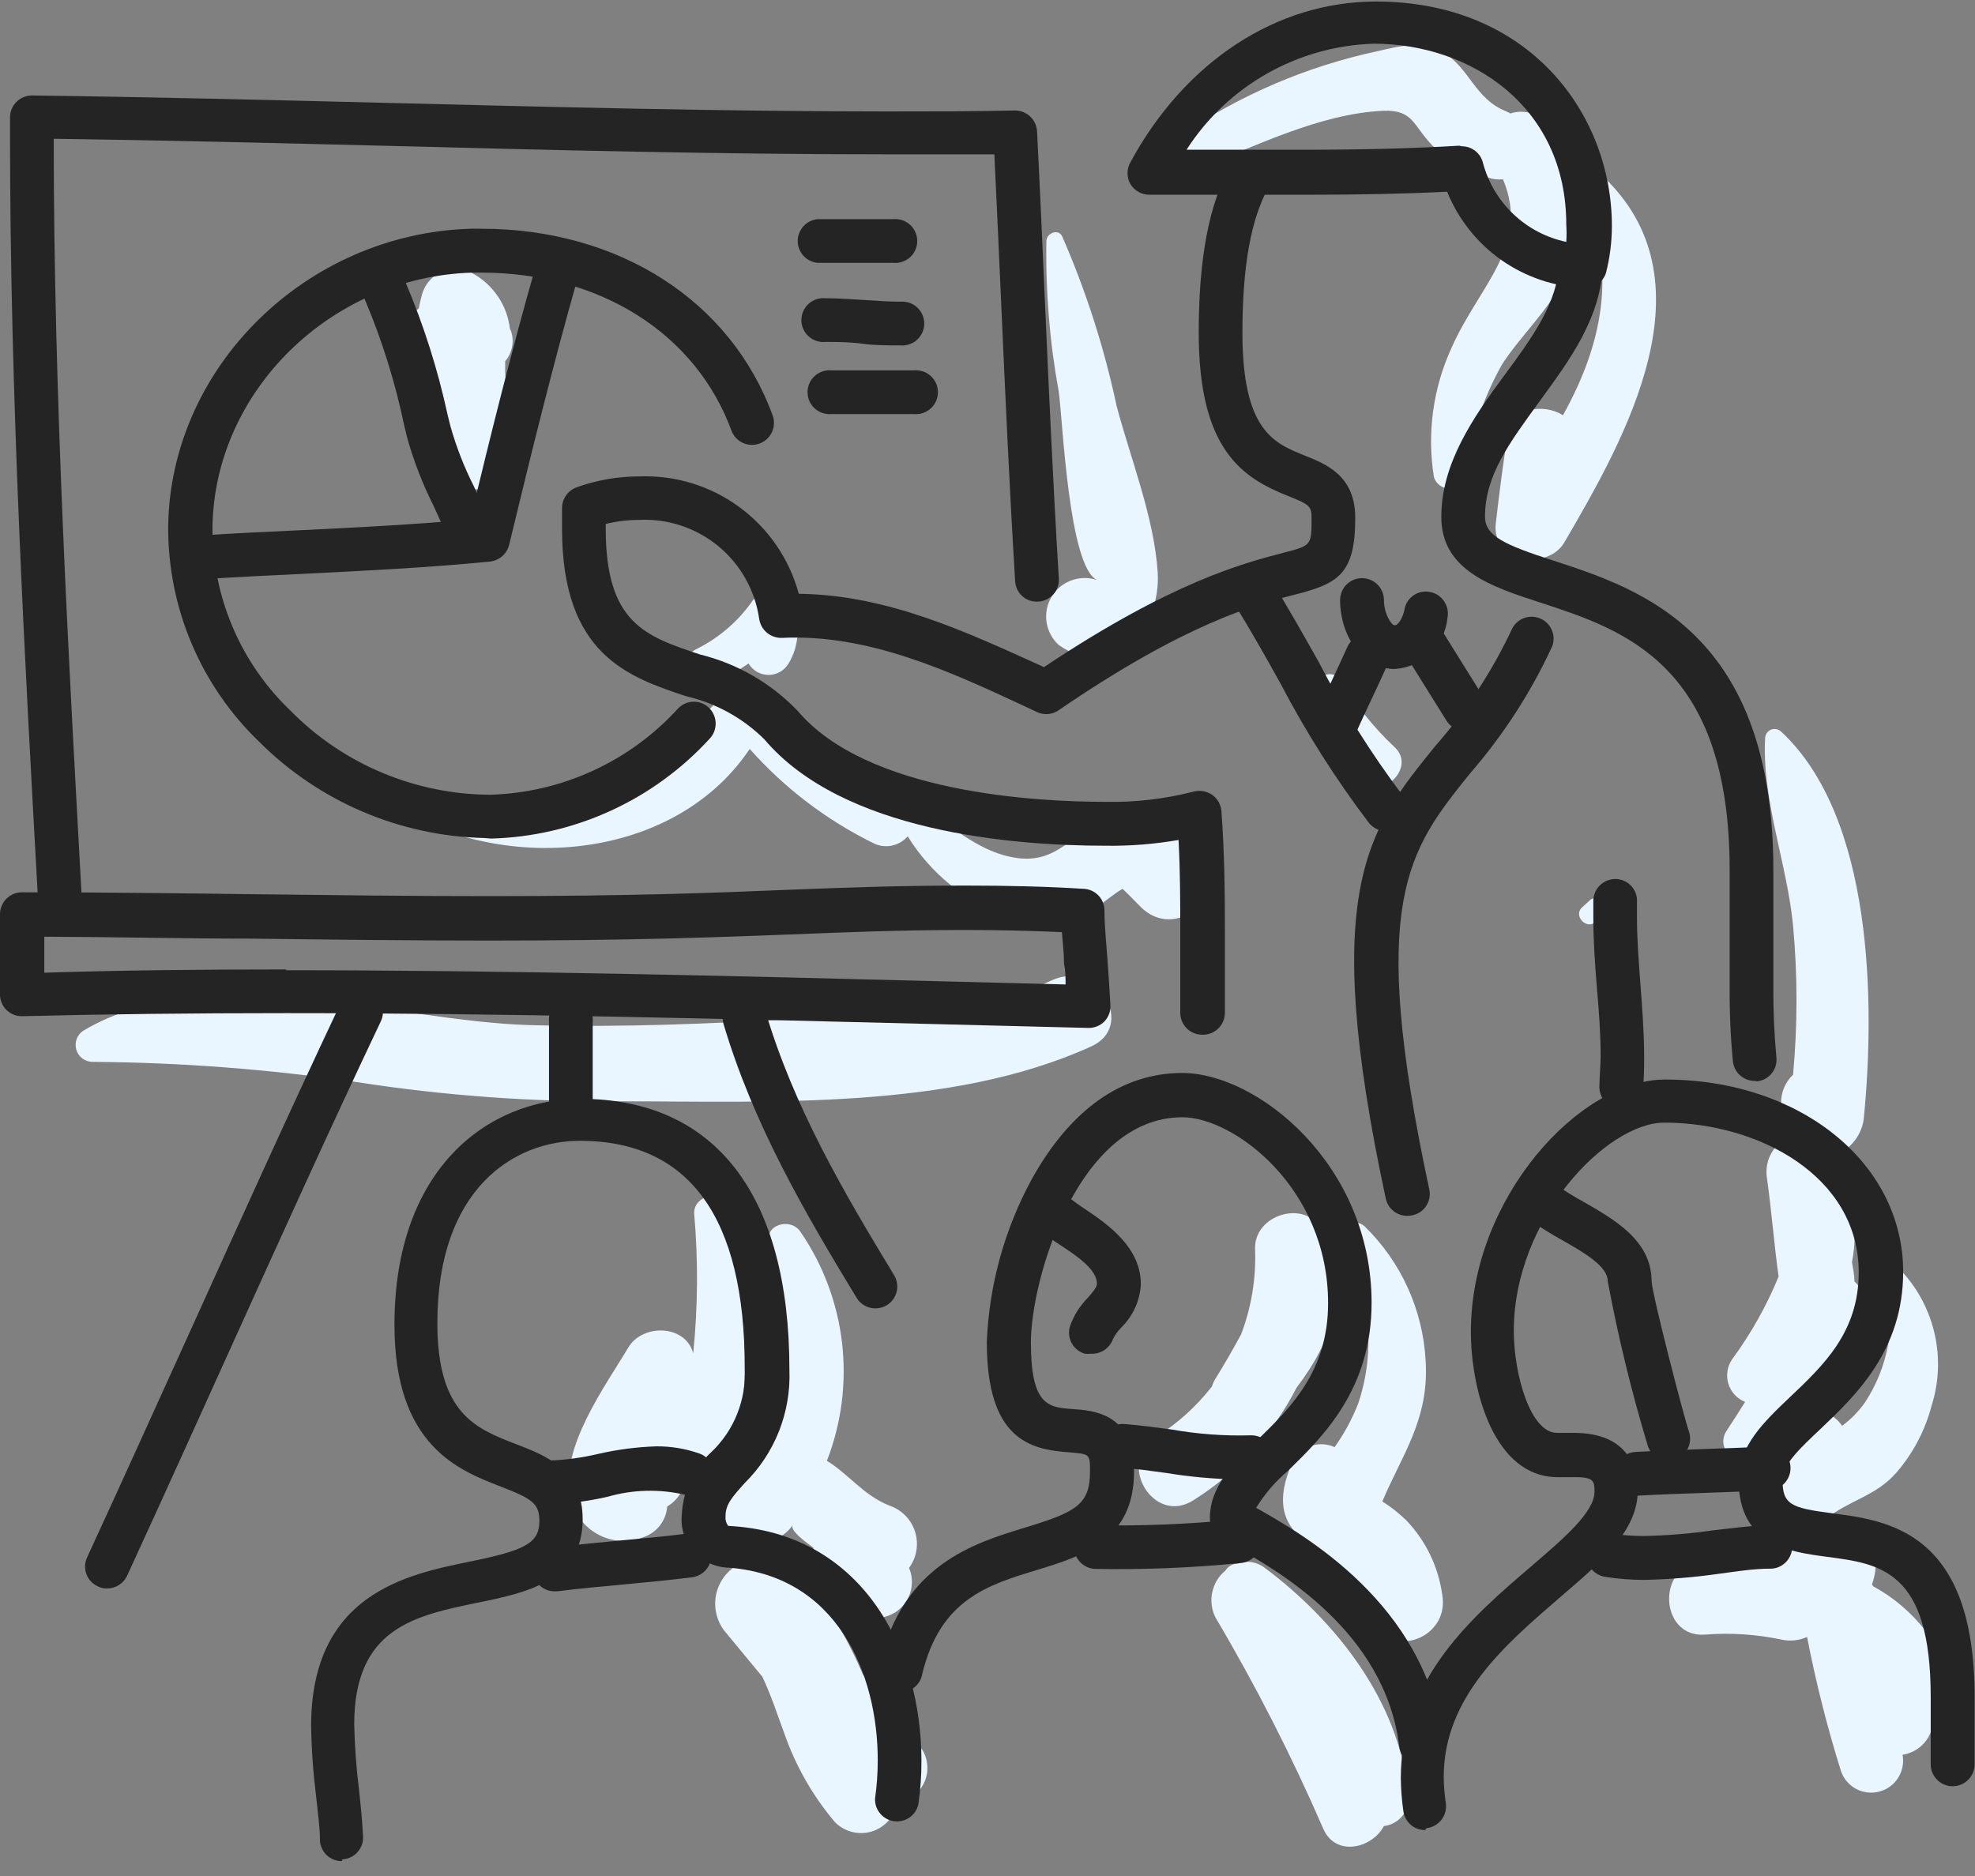<svg width="40" height="38" viewBox="0 0 40 38" fill="none" xmlns="http://www.w3.org/2000/svg">
<rect x="0" y="0" width="40" height="38" fill="#808080" stroke="none"/>
<g clip-path="url(#clip0_1_1437)">
<path d="M10.231 7.537V7.318C10.3 7.237 10.347 7.14 10.369 7.036C10.391 6.932 10.386 6.824 10.355 6.722C10.349 6.702 10.339 6.682 10.328 6.664C10.301 6.429 10.219 6.204 10.087 6.008C9.955 5.812 9.779 5.651 9.572 5.537C9.479 5.484 9.376 5.454 9.27 5.447C9.164 5.44 9.058 5.457 8.96 5.497C8.861 5.538 8.773 5.6 8.703 5.679C8.632 5.758 8.58 5.852 8.55 5.954C8.523 6.052 8.5 6.153 8.48 6.25C8.436 6.277 8.4 6.315 8.376 6.36C8.351 6.405 8.339 6.456 8.34 6.508C8.359 6.765 8.387 7.026 8.418 7.287L8.441 7.463C8.48 7.778 8.515 8.098 8.539 8.414C8.537 8.44 8.537 8.466 8.539 8.492V8.652C8.535 8.693 8.535 8.735 8.539 8.776C8.541 8.783 8.541 8.79 8.539 8.796C8.564 8.893 8.618 8.981 8.694 9.047C8.77 9.113 8.864 9.155 8.964 9.166L9.022 9.435C9.178 10.168 10.386 10.016 10.336 9.256C10.309 8.866 10.277 8.441 10.246 8.032C10.254 7.864 10.242 7.7 10.231 7.537Z" fill="#EAF6FF"/>
<path d="M21.315 19.852C19.756 20.566 17.951 20.534 16.247 20.632C14.407 20.737 12.559 20.815 10.719 20.764C7.991 20.683 4.19 19.396 1.695 20.873C1.631 20.912 1.582 20.971 1.555 21.04C1.528 21.109 1.524 21.186 1.544 21.257C1.563 21.329 1.606 21.392 1.665 21.438C1.724 21.483 1.796 21.508 1.87 21.509C3.66 21.521 5.448 21.658 7.219 21.918C8.985 22.192 10.771 22.323 12.559 22.308C15.612 22.308 19.256 22.487 22.09 21.201C23.026 20.792 22.227 19.435 21.315 19.852Z" fill="#EAF6FF"/>
<path d="M23.447 11.595C23.376 10.48 22.901 9.303 22.616 8.227C22.365 7.047 21.996 5.895 21.513 4.789C21.435 4.625 21.201 4.719 21.193 4.879C21.175 5.903 21.259 6.927 21.443 7.935C21.525 8.508 21.642 11.49 22.223 11.751C22.053 11.692 21.868 11.694 21.699 11.756C21.531 11.817 21.388 11.935 21.297 12.09C21.205 12.244 21.169 12.426 21.196 12.603C21.223 12.781 21.31 12.944 21.443 13.065C22.581 13.86 23.517 12.726 23.447 11.595Z" fill="#EAF6FF"/>
<path d="M28.227 15.117C27.813 14.727 27.457 14.279 27.171 13.788C27.135 13.731 27.081 13.689 27.018 13.669C26.954 13.649 26.886 13.652 26.824 13.678C26.763 13.704 26.713 13.751 26.683 13.81C26.653 13.869 26.645 13.937 26.66 14.002C26.824 14.613 27.087 15.192 27.44 15.717C27.837 16.357 28.757 15.573 28.227 15.117Z" fill="#EAF6FF"/>
<path d="M32.434 3.542C32.387 3.512 32.332 3.497 32.276 3.5C32.22 3.504 32.167 3.525 32.123 3.56C32.08 3.596 32.049 3.644 32.035 3.698C32.021 3.752 32.024 3.809 32.044 3.861C32.789 5.487 32.434 7.011 31.655 8.411C31.265 8.165 30.625 8.251 30.536 8.801C30.446 9.35 30.364 10.001 30.294 10.605C30.204 11.385 31.331 11.568 31.678 10.995C32.918 8.871 34.738 5.678 32.434 3.542Z" fill="#EAF6FF"/>
<path d="M37.558 25.956C37.558 25.82 37.527 25.683 37.508 25.567C37.654 24.827 37.515 24.059 37.118 23.419C37.28 23.366 37.425 23.269 37.535 23.139C37.646 23.009 37.719 22.851 37.745 22.682C37.979 20.343 37.944 16.558 36.073 14.819C36.046 14.793 36.012 14.776 35.975 14.769C35.939 14.762 35.901 14.766 35.866 14.781C35.832 14.795 35.802 14.819 35.782 14.851C35.761 14.882 35.75 14.918 35.749 14.956C35.683 16.211 36.194 17.493 36.315 18.748C36.408 19.753 36.408 20.765 36.315 21.77C36.197 21.882 36.117 22.027 36.087 22.187C36.056 22.346 36.076 22.511 36.143 22.659C36.194 22.775 36.241 22.892 36.291 23.005C36.122 23.067 35.978 23.185 35.886 23.34C35.793 23.495 35.758 23.677 35.785 23.855C35.878 24.506 35.929 25.189 36.022 25.859C35.778 26.453 35.463 27.014 35.083 27.531C35.033 27.603 35 27.684 34.987 27.77C34.973 27.856 34.979 27.944 35.004 28.027C35.029 28.11 35.073 28.187 35.132 28.251C35.191 28.315 35.263 28.365 35.344 28.397C35.217 28.599 35.087 28.802 34.954 29.005C34.728 29.395 35.297 29.863 35.586 29.496C36.053 28.896 36.494 28.276 36.946 27.664C37.108 27.655 37.261 27.586 37.375 27.47C37.488 27.353 37.554 27.199 37.558 27.036V26.861L37.593 26.814C37.648 26.756 37.69 26.687 37.718 26.612C37.745 26.537 37.758 26.458 37.755 26.378C37.751 26.298 37.732 26.22 37.699 26.148C37.665 26.075 37.617 26.01 37.558 25.956Z" fill="#EAF6FF"/>
<path d="M38.528 25.764C38.388 25.615 38.174 25.764 38.209 25.951C38.306 26.368 38.318 26.801 38.243 27.223C38.167 27.646 38.008 28.048 37.772 28.407C37.644 28.589 37.487 28.75 37.308 28.882C37.244 28.786 37.157 28.706 37.055 28.652C36.953 28.597 36.839 28.568 36.724 28.568C36.608 28.568 36.494 28.597 36.392 28.652C36.29 28.706 36.203 28.786 36.139 28.882C35.959 29.267 35.815 29.668 35.706 30.079C35.484 30.859 36.396 31.221 36.934 30.796C37.472 30.371 37.979 30.317 38.411 29.826C38.748 29.434 38.99 28.972 39.121 28.473C39.268 28.009 39.291 27.515 39.187 27.039C39.083 26.564 38.856 26.124 38.528 25.764Z" fill="#EAF6FF"/>
<path d="M29.209 32.296C29.13 31.735 28.878 31.213 28.488 30.802C28.339 30.656 28.174 30.525 27.997 30.413C28.387 29.481 28.948 28.756 28.874 27.567C28.819 26.534 28.377 25.559 27.635 24.838C27.584 24.794 27.52 24.768 27.453 24.766C27.386 24.764 27.32 24.785 27.267 24.826C27.214 24.867 27.177 24.925 27.162 24.991C27.147 25.057 27.156 25.125 27.186 25.185C27.466 25.672 27.64 26.212 27.695 26.77C27.751 27.329 27.688 27.892 27.51 28.425C27.387 28.739 27.226 29.038 27.03 29.313C26.952 29.277 26.868 29.257 26.781 29.254C26.695 29.25 26.609 29.265 26.529 29.295C26.448 29.326 26.375 29.372 26.312 29.431C26.25 29.491 26.2 29.562 26.165 29.641C25.849 30.378 25.986 30.779 26.282 31.095C26.328 31.25 26.421 31.388 26.546 31.49C26.672 31.592 26.826 31.654 26.988 31.668C27.358 31.914 27.633 32.28 27.767 32.705C28.013 33.66 29.381 33.243 29.209 32.296Z" fill="#EAF6FF"/>
<path d="M18.684 35.45C18.294 34.924 17.904 34.417 17.476 33.918C17.047 32.905 16.433 31.979 15.667 31.189C15.824 31.133 15.96 31.03 16.056 30.893C16.002 30.979 16.205 31.158 16.478 31.353C16.43 31.533 16.428 31.721 16.47 31.901C16.513 32.082 16.598 32.25 16.72 32.389C16.842 32.529 16.996 32.637 17.169 32.704C17.342 32.771 17.529 32.794 17.713 32.772C17.836 32.777 17.958 32.75 18.067 32.695C18.177 32.64 18.271 32.558 18.341 32.457C18.41 32.356 18.453 32.239 18.465 32.117C18.478 31.995 18.459 31.872 18.411 31.759C18.487 31.655 18.538 31.536 18.559 31.409C18.581 31.283 18.572 31.153 18.534 31.031C18.496 30.908 18.43 30.796 18.341 30.704C18.252 30.612 18.142 30.542 18.021 30.5C17.487 30.293 17.183 29.852 16.747 29.591C17.043 28.831 17.148 28.009 17.054 27.199C16.959 26.388 16.668 25.613 16.205 24.941C15.998 24.652 15.456 24.812 15.589 25.198C16.142 26.796 16.06 28.414 15.031 29.759C14.92 29.868 14.823 29.991 14.743 30.125C14.69 30.202 14.654 30.288 14.636 30.379C14.618 30.47 14.619 30.564 14.639 30.654C14.659 30.745 14.697 30.831 14.751 30.906C14.805 30.981 14.874 31.044 14.953 31.092C14.852 31.168 14.784 31.28 14.764 31.405C14.742 31.529 14.77 31.657 14.84 31.763C14.652 31.907 14.527 32.12 14.493 32.355C14.46 32.591 14.52 32.83 14.661 33.022C14.922 33.334 15.179 33.649 15.441 33.965C15.624 34.355 15.749 34.745 15.893 35.135C16.121 35.781 16.464 36.381 16.906 36.904C17.002 37.003 17.122 37.073 17.255 37.107C17.387 37.141 17.527 37.138 17.658 37.098C17.789 37.057 17.906 36.981 17.996 36.879C18.086 36.776 18.146 36.65 18.169 36.515C18.285 36.499 18.395 36.454 18.49 36.386C18.585 36.317 18.661 36.226 18.712 36.12C18.763 36.015 18.787 35.899 18.782 35.782C18.777 35.665 18.744 35.551 18.684 35.45Z" fill="#EAF6FF"/>
<path d="M28.516 36.31C28.336 34.463 27.062 32.841 25.619 31.761C25.542 31.7 25.451 31.66 25.354 31.644C25.257 31.628 25.158 31.638 25.066 31.672C25.016 31.673 24.968 31.687 24.925 31.711C24.883 31.735 24.846 31.77 24.82 31.812C24.683 31.924 24.589 32.079 24.552 32.252C24.515 32.425 24.538 32.605 24.617 32.763C25.435 34.146 26.165 35.578 26.804 37.051C27.058 37.617 27.787 37.441 28.028 36.989C28.106 36.98 28.182 36.954 28.249 36.914C28.317 36.875 28.376 36.821 28.422 36.757C28.468 36.693 28.5 36.621 28.516 36.544C28.532 36.467 28.532 36.387 28.516 36.31Z" fill="#EAF6FF"/>
<path d="M38.985 33.017C38.7 32.654 38.345 32.353 37.94 32.133L37.913 32.093C37.932 32.043 37.948 31.991 37.959 31.938C37.989 31.82 37.994 31.698 37.975 31.579C37.957 31.459 37.914 31.345 37.85 31.242C37.786 31.14 37.702 31.051 37.603 30.982C37.504 30.912 37.392 30.863 37.273 30.838C37.18 30.814 37.082 30.81 36.986 30.826C36.891 30.841 36.799 30.877 36.718 30.929C36.636 30.982 36.567 31.051 36.514 31.132C36.46 31.213 36.424 31.304 36.408 31.4H36.291C36.21 31.422 36.132 31.456 36.061 31.501C35.478 31.441 34.89 31.492 34.326 31.653C33.547 31.871 33.664 33.169 34.525 33.111C35.047 33.069 35.572 33.104 36.084 33.212C36.258 33.25 36.438 33.23 36.599 33.158C36.778 34.08 37.008 34.99 37.289 35.886C37.345 36.039 37.456 36.165 37.6 36.24C37.745 36.314 37.912 36.332 38.069 36.288C38.226 36.245 38.361 36.145 38.446 36.007C38.532 35.868 38.563 35.703 38.533 35.544C38.702 35.519 38.858 35.434 38.971 35.306C39.084 35.178 39.149 35.013 39.152 34.842C39.168 34.234 39.343 33.528 38.985 33.017Z" fill="#EAF6FF"/>
<path d="M26.779 24.929C26.456 24.278 25.395 24.594 25.419 25.3C25.442 25.891 25.346 26.481 25.134 27.034C24.967 27.338 24.795 27.642 24.612 27.935C24.583 27.981 24.561 28.031 24.546 28.083C24.232 28.488 23.849 28.834 23.415 29.104C22.596 29.611 23.353 30.905 24.167 30.391C25.058 29.831 25.781 29.042 26.261 28.106C26.97 27.175 27.368 26.118 26.779 24.929Z" fill="#EAF6FF"/>
<path d="M14.788 24.483C14.726 24.07 14.047 24.171 14.059 24.58C14.142 25.522 14.135 26.47 14.04 27.41C13.88 26.826 13.014 26.81 12.726 27.294C12.262 28.073 11.322 29.348 11.556 30.319C11.585 30.476 11.649 30.625 11.742 30.755C11.835 30.886 11.955 30.994 12.095 31.072C12.234 31.151 12.389 31.198 12.549 31.21C12.708 31.221 12.869 31.198 13.018 31.141C13.154 31.098 13.274 31.016 13.363 30.904C13.451 30.792 13.503 30.656 13.513 30.514C13.653 30.433 13.763 30.308 13.825 30.159C13.86 30.065 13.895 29.976 13.927 29.882C14.094 29.75 14.519 29.547 14.62 29.442C14.877 29.153 15.026 28.786 15.045 28.401C15.178 27.13 14.956 25.762 14.788 24.483Z" fill="#EAF6FF"/>
<path d="M32.189 18.245L32.041 18.381C31.854 18.556 32.146 18.849 32.321 18.666L32.462 18.514C32.479 18.496 32.493 18.474 32.503 18.451C32.512 18.428 32.517 18.403 32.517 18.378C32.517 18.352 32.512 18.328 32.502 18.305C32.492 18.281 32.478 18.26 32.46 18.243C32.442 18.225 32.421 18.211 32.397 18.202C32.374 18.192 32.349 18.187 32.324 18.188C32.299 18.188 32.274 18.193 32.251 18.203C32.228 18.212 32.206 18.227 32.189 18.245Z" fill="#EAF6FF"/>
<path d="M24.259 17.326C23.581 16.647 22.922 16.059 22.029 16.764C21.464 17.216 21.117 17.544 20.326 17.322C19.659 17.131 19.137 16.62 18.556 16.269H18.521C18.467 16.186 18.392 16.12 18.302 16.078C17.33 15.609 16.414 15.03 15.574 14.351C15.538 14.323 15.499 14.301 15.457 14.285C15.424 14.206 15.373 14.136 15.307 14.082C15.241 14.027 15.162 13.991 15.078 13.974C14.994 13.958 14.907 13.963 14.826 13.989C14.744 14.014 14.67 14.06 14.611 14.121C13.761 14.967 13.094 15.79 11.882 16.16C10.504 16.542 9.031 16.369 7.777 15.681C7.578 15.583 7.329 15.848 7.524 16.004C9.699 17.743 13.547 17.614 15.184 15.17C15.886 15.961 16.734 16.608 17.683 17.076C17.798 17.136 17.93 17.154 18.057 17.13C18.184 17.105 18.3 17.038 18.384 16.94C18.849 17.694 19.557 18.267 20.392 18.565C20.816 18.697 21.267 18.718 21.702 18.628C22.091 18.546 22.407 18.195 22.735 18.004C22.883 18.14 23.023 18.296 23.152 18.417C23.9 19.068 24.957 18.02 24.259 17.326Z" fill="#EAF6FF"/>
<path d="M16.014 12.212C15.973 12.143 15.914 12.085 15.843 12.045C15.773 12.005 15.694 11.984 15.613 11.984C15.532 11.984 15.452 12.005 15.382 12.045C15.311 12.085 15.253 12.143 15.211 12.212C14.922 12.611 14.539 12.934 14.096 13.152C13.648 13.389 14.042 14.048 14.486 13.83C14.721 13.718 14.946 13.588 15.16 13.44C15.202 13.51 15.262 13.569 15.333 13.609C15.404 13.649 15.484 13.671 15.566 13.671C15.648 13.671 15.728 13.649 15.799 13.609C15.87 13.569 15.929 13.51 15.971 13.44C16.082 13.256 16.145 13.047 16.152 12.832C16.16 12.617 16.112 12.404 16.014 12.212Z" fill="#EAF6FF"/>
<path d="M31.368 2.556C31.283 2.435 31.161 2.344 31.021 2.298C30.88 2.251 30.729 2.252 30.588 2.299C30.562 2.282 30.535 2.268 30.506 2.256C29.859 1.998 29.766 1.371 29.22 1.055C28.807 0.813 28.347 0.934 27.902 1.036C26.476 1.341 25.121 1.919 23.914 2.739C23.591 2.969 23.774 3.605 24.211 3.437C25.38 2.985 26.725 2.299 28.019 2.244C28.631 2.221 28.619 2.548 29.013 2.95C29.328 3.256 29.713 3.478 30.136 3.597C30.234 3.63 30.337 3.642 30.44 3.632C31.001 4.969 29.957 5.784 29.403 7.035C29.024 7.855 28.898 8.77 29.041 9.662C29.061 9.73 29.102 9.789 29.159 9.831C29.215 9.874 29.284 9.896 29.354 9.896C29.425 9.896 29.494 9.874 29.55 9.831C29.607 9.789 29.648 9.73 29.668 9.662C29.77 8.861 30.025 8.087 30.421 7.382C30.81 6.782 31.344 6.31 31.66 5.671C31.897 5.174 31.995 4.621 31.944 4.073C31.892 3.525 31.693 3 31.368 2.556Z" fill="#EAF6FF"/>
<path d="M6.921 37.699C6.807 37.699 6.698 37.655 6.616 37.577C6.534 37.498 6.485 37.391 6.48 37.278C6.48 36.997 6.433 36.701 6.402 36.385C6.343 35.914 6.309 35.441 6.301 34.966C6.301 32.292 8.23 31.894 9.509 31.633C10.608 31.407 10.924 31.271 10.924 30.811C10.924 30.452 10.776 30.358 10.145 30.113C9.287 29.781 7.989 29.282 7.989 26.834C7.989 23.673 9.883 22.258 11.758 22.258C14.487 22.258 15.988 24.207 15.988 27.747C16.005 28.171 15.933 28.593 15.778 28.988C15.622 29.383 15.386 29.741 15.084 30.039C14.83 30.323 14.694 30.471 14.694 30.713C14.688 30.781 14.704 30.85 14.741 30.908C17.446 31.037 18.662 33.391 18.662 35.668C18.663 35.963 18.642 36.257 18.6 36.549C18.575 36.657 18.511 36.752 18.419 36.816C18.328 36.879 18.216 36.905 18.106 36.89C17.996 36.875 17.895 36.819 17.825 36.733C17.753 36.648 17.717 36.539 17.723 36.428C17.759 36.17 17.778 35.909 17.777 35.648C17.777 33.929 16.966 31.879 14.686 31.75C14.558 31.738 14.433 31.7 14.319 31.64C14.206 31.579 14.105 31.497 14.024 31.397C13.942 31.297 13.881 31.182 13.844 31.059C13.807 30.936 13.795 30.806 13.809 30.678C13.833 30.195 14.047 29.741 14.405 29.415C14.635 29.197 14.814 28.932 14.931 28.638C15.048 28.343 15.1 28.028 15.084 27.712C15.084 24.659 13.961 23.108 11.743 23.108C10.413 23.108 8.858 24.074 8.858 26.799C8.858 28.639 9.638 28.936 10.448 29.251C11.049 29.481 11.801 29.77 11.801 30.776C11.801 32.027 10.632 32.269 9.677 32.463C8.39 32.728 7.174 32.982 7.174 34.931C7.184 35.373 7.216 35.814 7.271 36.252C7.307 36.584 7.338 36.896 7.353 37.196C7.356 37.254 7.348 37.313 7.329 37.368C7.309 37.423 7.279 37.474 7.24 37.517C7.201 37.561 7.153 37.596 7.101 37.621C7.048 37.646 6.991 37.661 6.932 37.664L6.921 37.699Z" fill="#242424"/>
<path d="M28.781 35.768C28.672 35.769 28.567 35.729 28.486 35.657C28.405 35.586 28.353 35.486 28.34 35.378C28.052 33.039 25.865 31.811 25.042 31.344C24.695 31.145 24.504 31.036 24.504 30.751C24.504 30.108 24.976 29.648 25.479 29.157C26.142 28.509 26.898 27.773 26.898 26.397C26.898 24.058 24.988 22.631 23.947 22.631C21.822 22.631 20.879 25.933 20.879 27.188C20.879 28.443 21.21 28.509 21.717 28.541C22.154 28.572 22.968 28.627 22.968 29.808C22.968 31.199 21.931 31.515 21.019 31.796C20.002 32.104 19.047 32.396 18.68 33.901C18.671 33.962 18.649 34.02 18.616 34.071C18.583 34.123 18.54 34.167 18.489 34.201C18.438 34.236 18.38 34.259 18.32 34.27C18.259 34.28 18.197 34.279 18.138 34.264C18.078 34.25 18.022 34.224 17.973 34.186C17.924 34.149 17.883 34.103 17.853 34.049C17.823 33.995 17.805 33.936 17.799 33.875C17.793 33.814 17.8 33.752 17.819 33.694C18.294 31.698 19.713 31.262 20.75 30.946C21.787 30.63 22.076 30.482 22.076 29.808C22.076 29.453 22.076 29.453 21.655 29.418C20.848 29.363 19.986 29.145 19.986 27.18C20.033 26.026 20.345 24.897 20.898 23.882C21.678 22.479 22.719 21.734 23.943 21.734C25.471 21.734 27.779 23.594 27.779 26.389C27.779 28.135 26.804 29.09 26.095 29.784C25.837 30.001 25.616 30.257 25.44 30.544L25.479 30.564C26.407 31.09 28.87 32.494 29.217 35.242C29.224 35.3 29.22 35.359 29.204 35.415C29.188 35.472 29.162 35.524 29.125 35.57C29.089 35.616 29.044 35.655 28.993 35.683C28.942 35.712 28.886 35.73 28.828 35.737L28.781 35.768Z" fill="#242424"/>
<path d="M28.862 37.07C28.754 37.07 28.649 37.031 28.568 36.959C28.487 36.887 28.435 36.788 28.422 36.681C28.39 36.46 28.373 36.237 28.371 36.014C28.371 33.991 29.837 32.732 31.014 31.726C31.673 31.161 32.293 30.627 32.293 30.221C32.293 30.011 32.293 29.921 31.903 29.921H31.548C30.258 29.921 29.79 28.159 29.79 26.974C29.79 24.272 31.989 21.867 33.723 21.867C36.452 21.867 38.545 23.551 38.545 25.765C38.545 27.352 37.583 28.268 36.881 28.935C36.468 29.325 36.101 29.664 36.101 29.968C36.101 30.478 36.269 30.545 37.119 30.654C38.265 30.802 39.992 31.044 39.992 34.369C39.992 34.599 39.992 34.829 39.992 35.063C39.992 35.297 39.992 35.511 39.992 35.737C39.992 35.855 39.945 35.968 39.862 36.051C39.778 36.135 39.665 36.182 39.547 36.182C39.429 36.182 39.316 36.135 39.233 36.051C39.15 35.968 39.103 35.855 39.103 35.737C39.103 35.503 39.103 35.273 39.103 35.043C39.103 34.813 39.103 34.595 39.103 34.369C39.103 31.808 38.082 31.675 37.002 31.535C36.246 31.433 35.213 31.301 35.213 29.976C35.213 29.293 35.719 28.806 36.253 28.299C36.935 27.652 37.645 26.982 37.645 25.773C37.645 23.824 35.618 22.74 33.708 22.74C32.538 22.74 30.659 24.689 30.659 26.962C30.659 27.824 30.991 29.024 31.533 29.024H31.876C33.002 29.024 33.17 29.769 33.17 30.194C33.17 31.005 32.433 31.64 31.579 32.369C30.488 33.312 29.24 34.377 29.24 35.991C29.241 36.169 29.256 36.348 29.283 36.525C29.291 36.584 29.288 36.644 29.273 36.701C29.257 36.759 29.231 36.812 29.195 36.86C29.158 36.907 29.113 36.946 29.061 36.976C29.01 37.005 28.953 37.024 28.893 37.031L28.862 37.07Z" fill="#242424"/>
<path d="M11.118 30.47C11.008 30.46 10.905 30.409 10.831 30.327C10.756 30.245 10.715 30.139 10.715 30.028C10.715 29.917 10.756 29.811 10.831 29.729C10.905 29.647 11.008 29.596 11.118 29.585C11.455 29.573 11.791 29.527 12.12 29.449C12.504 29.361 12.895 29.31 13.289 29.297C13.586 29.294 13.882 29.343 14.162 29.441C14.217 29.46 14.268 29.49 14.311 29.528C14.354 29.567 14.389 29.613 14.414 29.666C14.439 29.718 14.454 29.774 14.457 29.832C14.46 29.89 14.451 29.948 14.431 30.003C14.412 30.058 14.383 30.109 14.344 30.153C14.305 30.196 14.258 30.232 14.206 30.257C14.153 30.283 14.096 30.297 14.038 30.3C13.979 30.304 13.921 30.295 13.866 30.276C13.351 30.157 12.814 30.172 12.307 30.318C11.916 30.408 11.518 30.459 11.118 30.47Z" fill="#242424"/>
<path d="M11.229 32.234C11.117 32.233 11.009 32.19 10.928 32.112C10.846 32.035 10.797 31.93 10.79 31.817C10.783 31.705 10.819 31.595 10.89 31.508C10.962 31.421 11.063 31.364 11.175 31.349C11.639 31.291 12.103 31.248 12.555 31.205C13.007 31.162 13.459 31.123 13.908 31.065C14.025 31.053 14.142 31.087 14.234 31.159C14.327 31.232 14.387 31.338 14.403 31.455C14.41 31.513 14.405 31.572 14.389 31.628C14.374 31.685 14.347 31.737 14.311 31.783C14.274 31.829 14.229 31.868 14.178 31.896C14.127 31.925 14.071 31.943 14.013 31.95C13.553 32.008 13.085 32.051 12.633 32.094C12.181 32.137 11.732 32.176 11.284 32.234H11.229Z" fill="#242424"/>
<path d="M25.05 29.967C24.568 29.958 24.087 29.913 23.612 29.835C23.296 29.792 22.996 29.749 22.7 29.729C22.641 29.726 22.584 29.711 22.532 29.685C22.48 29.66 22.433 29.624 22.394 29.58C22.356 29.536 22.327 29.485 22.308 29.43C22.29 29.374 22.282 29.316 22.286 29.258C22.295 29.141 22.35 29.032 22.438 28.955C22.526 28.878 22.641 28.838 22.758 28.844C23.089 28.868 23.417 28.915 23.736 28.957C24.259 29.049 24.789 29.088 25.319 29.074C25.377 29.071 25.435 29.079 25.49 29.098C25.545 29.116 25.595 29.146 25.639 29.184C25.682 29.223 25.718 29.269 25.743 29.321C25.768 29.373 25.783 29.43 25.787 29.488C25.791 29.546 25.783 29.604 25.764 29.658C25.745 29.713 25.716 29.764 25.677 29.807C25.639 29.851 25.592 29.886 25.54 29.912C25.488 29.937 25.432 29.952 25.374 29.955L25.05 29.967Z" fill="#242424"/>
<path d="M22.157 31.779C22.047 31.768 21.944 31.717 21.87 31.635C21.795 31.554 21.754 31.447 21.754 31.336C21.754 31.226 21.795 31.119 21.87 31.037C21.944 30.955 22.047 30.904 22.157 30.894C23.109 30.913 24.062 30.875 25.01 30.781C25.07 30.77 25.132 30.771 25.191 30.785C25.25 30.799 25.306 30.825 25.355 30.861C25.404 30.897 25.445 30.943 25.475 30.995C25.506 31.048 25.525 31.107 25.532 31.167C25.539 31.227 25.533 31.289 25.516 31.347C25.498 31.405 25.468 31.459 25.429 31.506C25.39 31.552 25.341 31.59 25.287 31.617C25.232 31.643 25.172 31.659 25.112 31.662C24.13 31.759 23.143 31.798 22.157 31.779Z" fill="#242424"/>
<path d="M33.145 30.296C33.032 30.297 32.924 30.255 32.842 30.178C32.76 30.101 32.71 29.995 32.704 29.883C32.7 29.825 32.707 29.766 32.726 29.711C32.745 29.655 32.774 29.604 32.812 29.561C32.851 29.517 32.898 29.481 32.95 29.455C33.002 29.43 33.059 29.415 33.117 29.411C33.581 29.384 34.034 29.368 34.47 29.353C34.907 29.337 35.343 29.325 35.792 29.298C35.85 29.294 35.908 29.301 35.964 29.32C36.019 29.338 36.07 29.368 36.114 29.406C36.158 29.445 36.194 29.491 36.219 29.544C36.245 29.596 36.26 29.653 36.263 29.711C36.27 29.829 36.23 29.944 36.152 30.033C36.074 30.121 35.964 30.175 35.846 30.183C35.386 30.21 34.934 30.226 34.501 30.241C34.069 30.257 33.62 30.269 33.172 30.296H33.145Z" fill="#242424"/>
<path d="M33.308 32.002C33.039 32.003 32.77 31.982 32.505 31.939C32.447 31.93 32.393 31.91 32.343 31.879C32.294 31.849 32.251 31.809 32.217 31.762C32.183 31.715 32.158 31.661 32.145 31.605C32.131 31.548 32.129 31.49 32.138 31.432C32.148 31.375 32.168 31.32 32.199 31.271C32.229 31.221 32.269 31.178 32.316 31.144C32.363 31.11 32.416 31.086 32.473 31.072C32.529 31.059 32.588 31.057 32.645 31.066C32.865 31.098 33.086 31.114 33.308 31.113C33.769 31.103 34.228 31.065 34.684 31C35.047 30.957 35.421 30.91 35.795 30.89C35.856 30.883 35.917 30.887 35.976 30.904C36.035 30.921 36.09 30.95 36.137 30.989C36.184 31.029 36.222 31.077 36.25 31.132C36.277 31.187 36.293 31.247 36.297 31.308C36.3 31.369 36.29 31.43 36.269 31.487C36.247 31.545 36.214 31.597 36.171 31.641C36.129 31.685 36.077 31.719 36.021 31.743C35.964 31.766 35.903 31.777 35.842 31.775C35.499 31.775 35.156 31.834 34.793 31.881C34.301 31.951 33.805 31.991 33.308 32.002Z" fill="#242424"/>
<path d="M22.092 27.421C22.052 27.426 22.011 27.426 21.971 27.421C21.859 27.388 21.764 27.313 21.707 27.211C21.65 27.108 21.636 26.988 21.667 26.875C21.741 26.657 21.864 26.458 22.026 26.294C22.123 26.185 22.217 26.072 22.217 26.006C22.217 25.718 21.827 25.452 21.484 25.226C21.335 25.131 21.192 25.027 21.055 24.914C20.968 24.836 20.914 24.726 20.907 24.609C20.9 24.491 20.939 24.376 21.016 24.287C21.054 24.243 21.101 24.207 21.153 24.182C21.205 24.156 21.262 24.141 21.32 24.138C21.378 24.134 21.436 24.142 21.491 24.161C21.546 24.18 21.596 24.209 21.64 24.248C21.749 24.335 21.862 24.417 21.979 24.493C22.455 24.813 23.106 25.273 23.106 26.014C23.088 26.342 22.949 26.652 22.716 26.883C22.645 26.954 22.585 27.035 22.54 27.125C22.508 27.216 22.446 27.294 22.366 27.348C22.285 27.401 22.189 27.427 22.092 27.421Z" fill="#242424"/>
<path d="M33.77 29.587C33.685 29.584 33.603 29.556 33.533 29.507C33.464 29.458 33.411 29.389 33.38 29.31C33.047 28.207 32.773 27.086 32.562 25.953C32.562 25.649 32.09 25.376 31.63 25.115C31.395 24.985 31.167 24.842 30.948 24.686C30.859 24.614 30.802 24.509 30.788 24.396C30.775 24.282 30.806 24.167 30.875 24.076C30.944 23.984 31.045 23.923 31.158 23.904C31.271 23.886 31.387 23.912 31.482 23.977C31.671 24.11 31.867 24.233 32.07 24.343C32.686 24.698 33.45 25.123 33.45 25.953C33.47 26.265 34.113 28.733 34.203 28.986C34.243 29.096 34.239 29.217 34.191 29.324C34.143 29.43 34.055 29.513 33.946 29.555C33.889 29.576 33.83 29.587 33.77 29.587Z" fill="#242424"/>
<path d="M1.213 18.965C1.095 18.965 0.982 18.918 0.899 18.835C0.815 18.752 0.768 18.639 0.768 18.521V18.486C0.768 18.388 0.768 18.287 0.768 18.185C0.503 13.414 0.203 8.003 0.203 2.764V2.374C0.204 2.257 0.251 2.145 0.335 2.062C0.418 1.98 0.53 1.934 0.648 1.934C3.072 1.965 5.532 2.027 7.91 2.086C11.196 2.167 14.592 2.257 17.928 2.257C18.837 2.257 19.722 2.257 20.552 2.238C20.667 2.236 20.778 2.279 20.862 2.358C20.946 2.436 20.997 2.544 21.004 2.659C21.063 3.828 21.113 4.974 21.164 6.136C21.246 7.976 21.332 9.878 21.445 11.718C21.448 11.776 21.441 11.835 21.422 11.89C21.402 11.945 21.373 11.996 21.334 12.039C21.295 12.083 21.248 12.118 21.195 12.143C21.143 12.168 21.086 12.183 21.028 12.186C20.97 12.19 20.911 12.183 20.856 12.164C20.801 12.146 20.75 12.116 20.707 12.078C20.663 12.039 20.628 11.992 20.602 11.94C20.577 11.888 20.563 11.831 20.56 11.773C20.447 9.925 20.361 8.019 20.279 6.179C20.232 5.157 20.189 4.14 20.139 3.126C19.429 3.126 18.689 3.126 17.928 3.126C14.58 3.126 11.181 3.041 7.887 2.955C5.661 2.9 3.357 2.842 1.088 2.811C1.088 8.011 1.392 13.387 1.653 18.131C1.653 18.252 1.653 18.369 1.653 18.482V18.517C1.654 18.575 1.643 18.633 1.621 18.687C1.599 18.741 1.567 18.791 1.526 18.832C1.485 18.874 1.436 18.907 1.383 18.93C1.329 18.953 1.271 18.965 1.213 18.965Z" fill="#242424"/>
<path d="M22.053 20.822L19.106 20.748C14.743 20.639 10.233 20.522 5.797 20.522C3.902 20.522 2.152 20.541 0.452 20.584C0.393 20.586 0.333 20.575 0.278 20.553C0.222 20.531 0.171 20.498 0.129 20.456C0.086 20.414 0.053 20.363 0.031 20.307C0.009 20.252 -0.002 20.192 0 20.132C0 19.594 0 19.052 0 18.514C0.001 18.397 0.049 18.285 0.132 18.203C0.215 18.12 0.327 18.074 0.445 18.074C2.004 18.074 3.563 18.093 5.123 18.113C6.682 18.132 8.311 18.152 9.906 18.152C12.763 18.152 14.47 18.086 15.975 18.023C17.164 17.977 18.197 17.938 19.558 17.938C20.423 17.938 21.207 17.957 21.951 18.004C22.06 18.009 22.163 18.055 22.24 18.132C22.317 18.209 22.363 18.312 22.368 18.421C22.368 18.764 22.407 19.107 22.431 19.45C22.454 19.793 22.474 20.054 22.489 20.354C22.494 20.416 22.485 20.477 22.464 20.535C22.443 20.593 22.411 20.645 22.368 20.69C22.285 20.774 22.171 20.822 22.053 20.822ZM5.797 19.653C10.245 19.653 14.763 19.766 19.129 19.879L21.581 19.941C21.581 19.801 21.581 19.664 21.55 19.524C21.55 19.31 21.523 19.095 21.507 18.881C20.899 18.854 20.259 18.838 19.558 18.838C18.213 18.838 17.192 18.881 16.01 18.928C14.494 18.986 12.779 19.052 9.906 19.052C8.303 19.052 6.682 19.033 5.111 19.013C3.731 19.013 2.308 18.978 0.897 18.974C0.897 19.216 0.897 19.462 0.897 19.703C2.456 19.653 4.066 19.637 5.797 19.637V19.653Z" fill="#242424"/>
<path d="M2.164 32.176C2.101 32.177 2.038 32.163 1.981 32.133C1.928 32.109 1.881 32.075 1.841 32.033C1.802 31.991 1.771 31.941 1.75 31.886C1.73 31.832 1.721 31.774 1.723 31.716C1.725 31.658 1.739 31.601 1.763 31.549C2.457 30.044 3.139 28.531 3.821 27.031C4.827 24.809 5.864 22.512 6.908 20.302C6.96 20.196 7.052 20.114 7.164 20.075C7.276 20.037 7.398 20.044 7.505 20.096C7.611 20.147 7.693 20.239 7.732 20.351C7.77 20.463 7.763 20.585 7.711 20.692C6.667 22.891 5.63 25.187 4.628 27.401C3.946 28.91 3.264 30.418 2.57 31.927C2.532 32.002 2.475 32.066 2.403 32.11C2.331 32.154 2.248 32.177 2.164 32.176Z" fill="#242424"/>
<path d="M11.56 22.966C11.442 22.965 11.33 22.917 11.248 22.834C11.165 22.751 11.119 22.639 11.119 22.521V20.697C11.113 20.635 11.12 20.573 11.14 20.515C11.16 20.456 11.191 20.402 11.233 20.356C11.275 20.31 11.325 20.274 11.382 20.249C11.438 20.224 11.5 20.211 11.562 20.211C11.623 20.211 11.685 20.224 11.741 20.249C11.798 20.274 11.849 20.31 11.89 20.356C11.932 20.402 11.963 20.456 11.983 20.515C12.003 20.573 12.01 20.635 12.004 20.697V22.529C12.002 22.646 11.954 22.757 11.871 22.838C11.788 22.92 11.676 22.966 11.56 22.966Z" fill="#242424"/>
<path d="M17.741 26.502C17.663 26.505 17.586 26.486 17.517 26.449C17.449 26.412 17.392 26.358 17.351 26.291C16.271 24.518 15.254 22.756 14.653 20.74C14.622 20.628 14.636 20.507 14.692 20.404C14.748 20.302 14.842 20.225 14.954 20.191C15.009 20.174 15.067 20.168 15.125 20.174C15.183 20.18 15.239 20.197 15.29 20.225C15.341 20.252 15.386 20.29 15.423 20.334C15.459 20.38 15.487 20.431 15.503 20.487C16.072 22.405 17.062 24.108 18.107 25.828C18.138 25.877 18.158 25.933 18.167 25.991C18.177 26.049 18.174 26.108 18.16 26.164C18.146 26.221 18.122 26.275 18.087 26.322C18.053 26.369 18.009 26.409 17.959 26.44C17.893 26.479 17.818 26.5 17.741 26.502Z" fill="#242424"/>
<path d="M9.811 16.975C8.097 16.936 6.463 16.238 5.25 15.026C4.664 14.463 4.198 13.786 3.881 13.038C3.564 12.289 3.403 11.484 3.406 10.671C3.445 7.443 6.194 4.734 9.53 4.633H9.745C12.54 4.633 14.813 6.099 15.655 8.434C15.689 8.543 15.68 8.661 15.629 8.764C15.579 8.866 15.49 8.945 15.383 8.984C15.275 9.024 15.157 9.02 15.052 8.974C14.947 8.928 14.864 8.843 14.82 8.738C14.099 6.757 12.154 5.526 9.753 5.522H9.566C6.7 5.607 4.338 7.927 4.303 10.687C4.302 11.38 4.441 12.067 4.713 12.705C4.985 13.343 5.384 13.919 5.886 14.398C6.414 14.934 7.043 15.36 7.737 15.651C8.431 15.943 9.176 16.095 9.928 16.098C10.645 16.078 11.351 15.913 12.003 15.614C12.656 15.316 13.241 14.889 13.725 14.359C13.764 14.316 13.811 14.281 13.863 14.256C13.916 14.231 13.972 14.217 14.03 14.214C14.088 14.211 14.146 14.219 14.201 14.239C14.255 14.259 14.306 14.289 14.349 14.328C14.436 14.407 14.488 14.517 14.494 14.635C14.5 14.753 14.459 14.868 14.38 14.955C13.815 15.574 13.132 16.073 12.37 16.422C11.609 16.771 10.785 16.963 9.948 16.986L9.811 16.975Z" fill="#242424"/>
<path d="M18.091 5.324H16.559C16.449 5.314 16.346 5.263 16.272 5.181C16.198 5.099 16.156 4.993 16.156 4.882C16.156 4.771 16.198 4.665 16.272 4.583C16.346 4.501 16.449 4.45 16.559 4.439H18.091C18.153 4.434 18.215 4.441 18.273 4.46C18.332 4.48 18.386 4.512 18.432 4.553C18.478 4.595 18.514 4.646 18.539 4.702C18.564 4.759 18.577 4.82 18.577 4.882C18.577 4.944 18.564 5.005 18.539 5.062C18.514 5.118 18.478 5.169 18.432 5.211C18.386 5.252 18.332 5.284 18.273 5.303C18.215 5.323 18.153 5.33 18.091 5.324Z" fill="#242424"/>
<path d="M18.233 6.996C17.976 6.996 17.703 6.996 17.453 6.961C17.204 6.926 16.946 6.926 16.716 6.926C16.655 6.932 16.593 6.925 16.534 6.905C16.475 6.885 16.421 6.854 16.376 6.812C16.33 6.77 16.293 6.72 16.268 6.663C16.243 6.607 16.23 6.545 16.23 6.483C16.23 6.422 16.243 6.36 16.268 6.304C16.293 6.247 16.33 6.197 16.376 6.155C16.421 6.113 16.475 6.082 16.534 6.062C16.593 6.042 16.655 6.035 16.716 6.041C16.974 6.041 17.247 6.061 17.496 6.076C17.746 6.092 18.003 6.111 18.233 6.111C18.294 6.105 18.357 6.113 18.415 6.132C18.474 6.152 18.528 6.183 18.574 6.225C18.619 6.267 18.656 6.317 18.681 6.374C18.706 6.431 18.719 6.492 18.719 6.554C18.719 6.615 18.706 6.677 18.681 6.733C18.656 6.79 18.619 6.841 18.574 6.882C18.528 6.924 18.474 6.956 18.415 6.975C18.357 6.995 18.294 7.002 18.233 6.996Z" fill="#242424"/>
<path d="M18.51 8.387H16.841C16.78 8.393 16.718 8.386 16.659 8.366C16.6 8.346 16.546 8.315 16.501 8.273C16.455 8.231 16.418 8.181 16.393 8.124C16.368 8.067 16.355 8.006 16.355 7.944C16.355 7.883 16.368 7.821 16.393 7.765C16.418 7.708 16.455 7.657 16.501 7.616C16.546 7.574 16.6 7.543 16.659 7.523C16.718 7.503 16.78 7.496 16.841 7.502H18.51C18.572 7.496 18.634 7.503 18.692 7.523C18.751 7.543 18.805 7.574 18.851 7.616C18.896 7.657 18.933 7.708 18.958 7.765C18.983 7.821 18.996 7.883 18.996 7.944C18.996 8.006 18.983 8.067 18.958 8.124C18.933 8.181 18.896 8.231 18.851 8.273C18.805 8.315 18.751 8.346 18.692 8.366C18.634 8.386 18.572 8.393 18.51 8.387Z" fill="#242424"/>
<path d="M4.106 11.73C3.995 11.723 3.891 11.676 3.813 11.596C3.736 11.517 3.691 11.411 3.688 11.3C3.684 11.189 3.723 11.081 3.795 10.996C3.867 10.912 3.969 10.858 4.079 10.845C4.75 10.802 5.42 10.771 6.083 10.74C7.213 10.685 8.375 10.627 9.525 10.521C9.946 8.775 10.371 7.064 10.85 5.391C10.866 5.335 10.893 5.283 10.929 5.238C10.965 5.192 11.009 5.154 11.06 5.126C11.111 5.098 11.167 5.08 11.224 5.073C11.282 5.067 11.34 5.071 11.396 5.087C11.452 5.103 11.504 5.13 11.549 5.166C11.595 5.202 11.633 5.246 11.661 5.297C11.689 5.348 11.707 5.403 11.714 5.461C11.721 5.519 11.716 5.577 11.7 5.633C11.201 7.387 10.757 9.192 10.312 11.036C10.29 11.126 10.24 11.206 10.171 11.267C10.101 11.327 10.014 11.365 9.922 11.375C8.652 11.5 7.369 11.562 6.129 11.624C5.467 11.656 4.804 11.687 4.137 11.73H4.106Z" fill="#242424"/>
<path d="M9.49 11.199C9.4 11.199 9.313 11.172 9.24 11.122C9.166 11.072 9.109 11.001 9.076 10.918C8.983 10.684 8.878 10.458 8.776 10.236C8.556 9.797 8.378 9.337 8.246 8.864L8.188 8.626C8.009 7.765 7.748 6.923 7.408 6.112C7.382 6.059 7.367 6.001 7.364 5.942C7.361 5.884 7.369 5.825 7.388 5.769C7.408 5.714 7.438 5.663 7.477 5.619C7.516 5.575 7.563 5.539 7.616 5.513C7.669 5.488 7.727 5.473 7.786 5.469C7.844 5.466 7.903 5.474 7.959 5.494C8.014 5.513 8.066 5.543 8.11 5.582C8.153 5.622 8.189 5.669 8.215 5.722C8.582 6.586 8.866 7.483 9.065 8.4L9.123 8.634C9.241 9.052 9.399 9.458 9.595 9.846C9.704 10.08 9.813 10.318 9.914 10.575C9.936 10.629 9.947 10.687 9.946 10.744C9.945 10.802 9.933 10.86 9.91 10.913C9.888 10.966 9.855 11.014 9.813 11.055C9.772 11.095 9.723 11.127 9.669 11.148C9.614 11.179 9.552 11.196 9.49 11.199Z" fill="#242424"/>
<path d="M24.348 20.959C24.231 20.959 24.117 20.912 24.034 20.829C23.951 20.746 23.904 20.633 23.904 20.515C23.904 20.238 23.904 19.957 23.904 19.677V18.831C23.904 18.281 23.904 17.661 23.869 17.014C23.383 17.099 22.889 17.138 22.395 17.131C20.497 17.131 17.067 16.85 15.48 14.975C15.043 14.542 14.493 14.24 13.893 14.102C12.724 13.712 11.383 13.26 11.383 10.711C11.383 10.598 11.383 10.488 11.383 10.375V10.286C11.384 10.195 11.413 10.108 11.465 10.034C11.517 9.96 11.591 9.904 11.675 9.872C12.083 9.725 12.513 9.65 12.946 9.65C13.674 9.622 14.391 9.841 14.978 10.274C15.565 10.706 15.988 11.324 16.178 12.028C17.979 12.048 19.589 12.808 21.144 13.513C23.733 11.783 25.194 11.405 25.99 11.198C26.563 11.05 26.563 11.05 26.563 10.488C26.563 10.258 26.524 10.219 26.091 10.048C25.171 9.681 24.278 9.124 24.278 6.738C24.278 5.226 24.489 4.119 24.925 3.355C24.984 3.253 25.081 3.179 25.194 3.148C25.307 3.118 25.428 3.133 25.53 3.191C25.581 3.219 25.625 3.257 25.661 3.303C25.697 3.349 25.724 3.402 25.739 3.458C25.754 3.515 25.758 3.574 25.75 3.631C25.742 3.689 25.723 3.745 25.693 3.795C25.339 4.423 25.163 5.386 25.163 6.738C25.163 8.723 25.802 8.976 26.418 9.225C26.855 9.397 27.448 9.635 27.448 10.488C27.448 11.627 27.108 11.822 26.212 12.048C25.432 12.246 24.025 12.617 21.44 14.387C21.378 14.43 21.305 14.456 21.229 14.463C21.153 14.47 21.077 14.457 21.008 14.426L20.774 14.316C19.214 13.588 17.577 12.835 15.835 12.921C15.723 12.924 15.615 12.886 15.53 12.814C15.445 12.742 15.39 12.641 15.375 12.531C15.291 11.955 14.996 11.432 14.547 11.062C14.098 10.692 13.527 10.503 12.946 10.531C12.717 10.531 12.49 10.559 12.268 10.613V10.707C12.268 12.621 13.067 12.886 14.174 13.256C14.929 13.441 15.616 13.837 16.154 14.398C17.561 16.063 20.984 16.242 22.392 16.242C22.991 16.254 23.589 16.184 24.169 16.036C24.235 16.018 24.305 16.015 24.372 16.027C24.439 16.039 24.503 16.066 24.559 16.106C24.611 16.145 24.654 16.194 24.685 16.252C24.716 16.309 24.734 16.372 24.738 16.437C24.801 17.279 24.808 18.117 24.808 18.827C24.808 19.111 24.808 19.392 24.808 19.677C24.808 19.961 24.808 20.234 24.808 20.511C24.809 20.571 24.797 20.63 24.774 20.686C24.751 20.741 24.717 20.791 24.674 20.833C24.631 20.875 24.58 20.908 24.524 20.93C24.468 20.951 24.408 20.961 24.348 20.959Z" fill="#242424"/>
<path d="M28.499 24.628C28.397 24.628 28.299 24.593 28.221 24.529C28.142 24.465 28.087 24.376 28.066 24.277C26.721 18.005 27.707 16.789 29.072 15.108C29.702 14.391 30.227 13.588 30.631 12.723C30.685 12.624 30.774 12.55 30.88 12.515C30.987 12.479 31.102 12.486 31.204 12.532C31.306 12.578 31.387 12.661 31.43 12.765C31.474 12.868 31.476 12.984 31.438 13.089C31.008 14.022 30.447 14.89 29.773 15.666C28.522 17.225 27.692 18.231 28.947 24.09C28.96 24.147 28.961 24.206 28.951 24.263C28.94 24.32 28.919 24.375 28.887 24.424C28.856 24.473 28.815 24.515 28.767 24.548C28.719 24.581 28.665 24.604 28.608 24.616C28.572 24.625 28.535 24.629 28.499 24.628Z" fill="#242424"/>
<path d="M32.081 5.832C31.48 5.809 30.899 5.612 30.407 5.267C29.916 4.921 29.534 4.44 29.309 3.883C28.459 3.926 27.555 3.945 26.424 3.945H24.635H23.282C23.204 3.946 23.127 3.926 23.059 3.887C22.99 3.849 22.933 3.794 22.893 3.727C22.855 3.66 22.836 3.585 22.836 3.509C22.836 3.432 22.855 3.357 22.893 3.29C23.996 1.248 25.855 0.031 27.867 0.031C30.985 0.031 32.646 2.32 32.646 4.581C32.645 4.901 32.605 5.221 32.525 5.532C32.495 5.624 32.434 5.703 32.354 5.757C32.274 5.811 32.178 5.838 32.081 5.832ZM29.605 2.963C29.704 2.963 29.8 2.995 29.878 3.056C29.956 3.117 30.011 3.202 30.034 3.298C30.14 3.695 30.354 4.055 30.652 4.338C30.95 4.621 31.32 4.815 31.722 4.9C31.73 4.783 31.73 4.666 31.722 4.549C31.722 2.144 29.773 0.885 27.824 0.885C27.065 0.908 26.323 1.116 25.662 1.49C25.001 1.864 24.441 2.394 24.031 3.033H24.604H26.382C27.649 3.033 28.627 3.006 29.555 2.951L29.605 2.963Z" fill="#242424"/>
<path d="M35.538 21.895C35.429 21.895 35.325 21.855 35.244 21.784C35.163 21.712 35.111 21.613 35.097 21.506C35.049 21 35.027 20.493 35.031 19.985C35.031 19.595 35.031 19.206 35.031 18.796C35.031 18.387 35.031 18.017 35.031 17.627C35.031 13.46 32.903 12.762 31.191 12.204C30.209 11.885 29.191 11.553 29.191 10.47C29.191 9.386 29.838 8.454 30.47 7.6C31.027 6.844 31.554 6.131 31.581 5.304C31.595 5.194 31.649 5.093 31.734 5.021C31.818 4.948 31.927 4.91 32.038 4.914C32.149 4.918 32.255 4.964 32.334 5.042C32.413 5.12 32.46 5.224 32.466 5.336C32.431 6.435 31.796 7.285 31.183 8.127C30.571 8.969 30.076 9.628 30.076 10.466C30.076 10.855 30.466 11.035 31.468 11.358C33.238 11.935 35.916 12.812 35.916 17.623C35.916 18.013 35.916 18.422 35.916 18.816C35.916 19.209 35.916 19.595 35.916 19.985C35.913 20.464 35.933 20.943 35.978 21.42C35.99 21.535 35.956 21.651 35.883 21.742C35.81 21.832 35.704 21.89 35.589 21.903L35.538 21.895Z" fill="#242424"/>
<path d="M32.823 22.459H32.784C32.67 22.446 32.565 22.388 32.492 22.299C32.419 22.209 32.384 22.095 32.394 21.98C32.394 21.797 32.418 21.59 32.418 21.395C32.418 20.947 32.383 20.475 32.344 20.023C32.305 19.571 32.27 19.068 32.27 18.588C32.27 18.468 32.27 18.347 32.27 18.23C32.276 18.112 32.328 18.002 32.414 17.922C32.501 17.843 32.616 17.801 32.733 17.805C32.792 17.808 32.849 17.822 32.901 17.846C32.954 17.871 33.002 17.906 33.041 17.949C33.08 17.992 33.11 18.043 33.13 18.098C33.149 18.152 33.158 18.211 33.154 18.269C33.154 18.374 33.154 18.479 33.154 18.588C33.154 19.033 33.19 19.481 33.225 19.953C33.26 20.425 33.299 20.912 33.299 21.395C33.299 21.633 33.299 21.848 33.271 22.054C33.263 22.166 33.211 22.27 33.128 22.346C33.044 22.421 32.935 22.462 32.823 22.459Z" fill="#242424"/>
<path d="M28.071 16.834C28.005 16.835 27.939 16.82 27.879 16.791C27.819 16.762 27.766 16.719 27.724 16.667C27.045 15.772 26.443 14.821 25.923 13.825C25.627 13.295 25.323 12.749 24.996 12.231C24.939 12.131 24.923 12.013 24.951 11.902C24.979 11.791 25.049 11.695 25.146 11.634C25.243 11.573 25.36 11.552 25.472 11.576C25.584 11.599 25.683 11.665 25.748 11.759C26.083 12.297 26.395 12.854 26.699 13.392C27.194 14.348 27.768 15.261 28.414 16.121C28.451 16.166 28.479 16.218 28.496 16.274C28.512 16.33 28.518 16.389 28.512 16.447C28.506 16.505 28.488 16.561 28.46 16.612C28.432 16.663 28.394 16.709 28.348 16.745C28.269 16.805 28.171 16.837 28.071 16.834Z" fill="#242424"/>
<path d="M28.248 13.551C27.558 13.551 27.141 12.841 27.141 12.155C27.141 12.037 27.188 11.924 27.271 11.841C27.354 11.758 27.467 11.711 27.585 11.711C27.703 11.711 27.816 11.758 27.899 11.841C27.983 11.924 28.029 12.037 28.029 12.155C28.029 12.428 28.178 12.666 28.248 12.666C28.318 12.666 28.412 12.518 28.447 12.339C28.457 12.281 28.479 12.227 28.511 12.179C28.543 12.13 28.585 12.088 28.633 12.056C28.681 12.024 28.735 12.002 28.792 11.99C28.849 11.979 28.908 11.98 28.965 11.992C29.022 12.003 29.077 12.025 29.126 12.057C29.174 12.09 29.216 12.132 29.249 12.18C29.281 12.229 29.304 12.283 29.316 12.34C29.327 12.398 29.327 12.457 29.316 12.514C29.29 12.786 29.169 13.039 28.973 13.229C28.777 13.42 28.52 13.534 28.248 13.551Z" fill="#242424"/>
<path d="M27.046 15.133C26.983 15.133 26.921 15.12 26.863 15.094C26.81 15.07 26.762 15.036 26.722 14.994C26.682 14.951 26.651 14.902 26.63 14.847C26.61 14.793 26.6 14.735 26.602 14.677C26.604 14.619 26.617 14.562 26.641 14.509C26.75 14.263 26.859 14.033 26.968 13.799C27.078 13.565 27.179 13.347 27.288 13.105C27.312 13.052 27.346 13.004 27.388 12.964C27.43 12.924 27.48 12.893 27.534 12.873C27.588 12.852 27.646 12.842 27.705 12.844C27.763 12.846 27.82 12.859 27.873 12.883C27.98 12.931 28.064 13.019 28.107 13.129C28.149 13.239 28.146 13.36 28.099 13.468C27.99 13.713 27.881 13.944 27.771 14.177C27.662 14.411 27.557 14.63 27.452 14.871C27.416 14.949 27.359 15.015 27.287 15.061C27.215 15.107 27.132 15.132 27.046 15.133Z" fill="#242424"/>
<path d="M29.689 14.81C29.611 14.811 29.535 14.793 29.467 14.757C29.398 14.721 29.341 14.668 29.299 14.603L28.492 13.309C28.435 13.209 28.419 13.091 28.447 12.98C28.475 12.869 28.545 12.773 28.642 12.712C28.739 12.652 28.856 12.63 28.968 12.654C29.08 12.677 29.179 12.743 29.244 12.837L30.051 14.131C30.113 14.231 30.132 14.351 30.106 14.466C30.08 14.58 30.01 14.68 29.911 14.743C29.844 14.785 29.767 14.808 29.689 14.81Z" fill="#242424"/>
</g>
<defs>
<clipPath id="clip0_1_1437">
<rect width="40" height="37.7" fill="white"/>
</clipPath>
</defs>
</svg>

